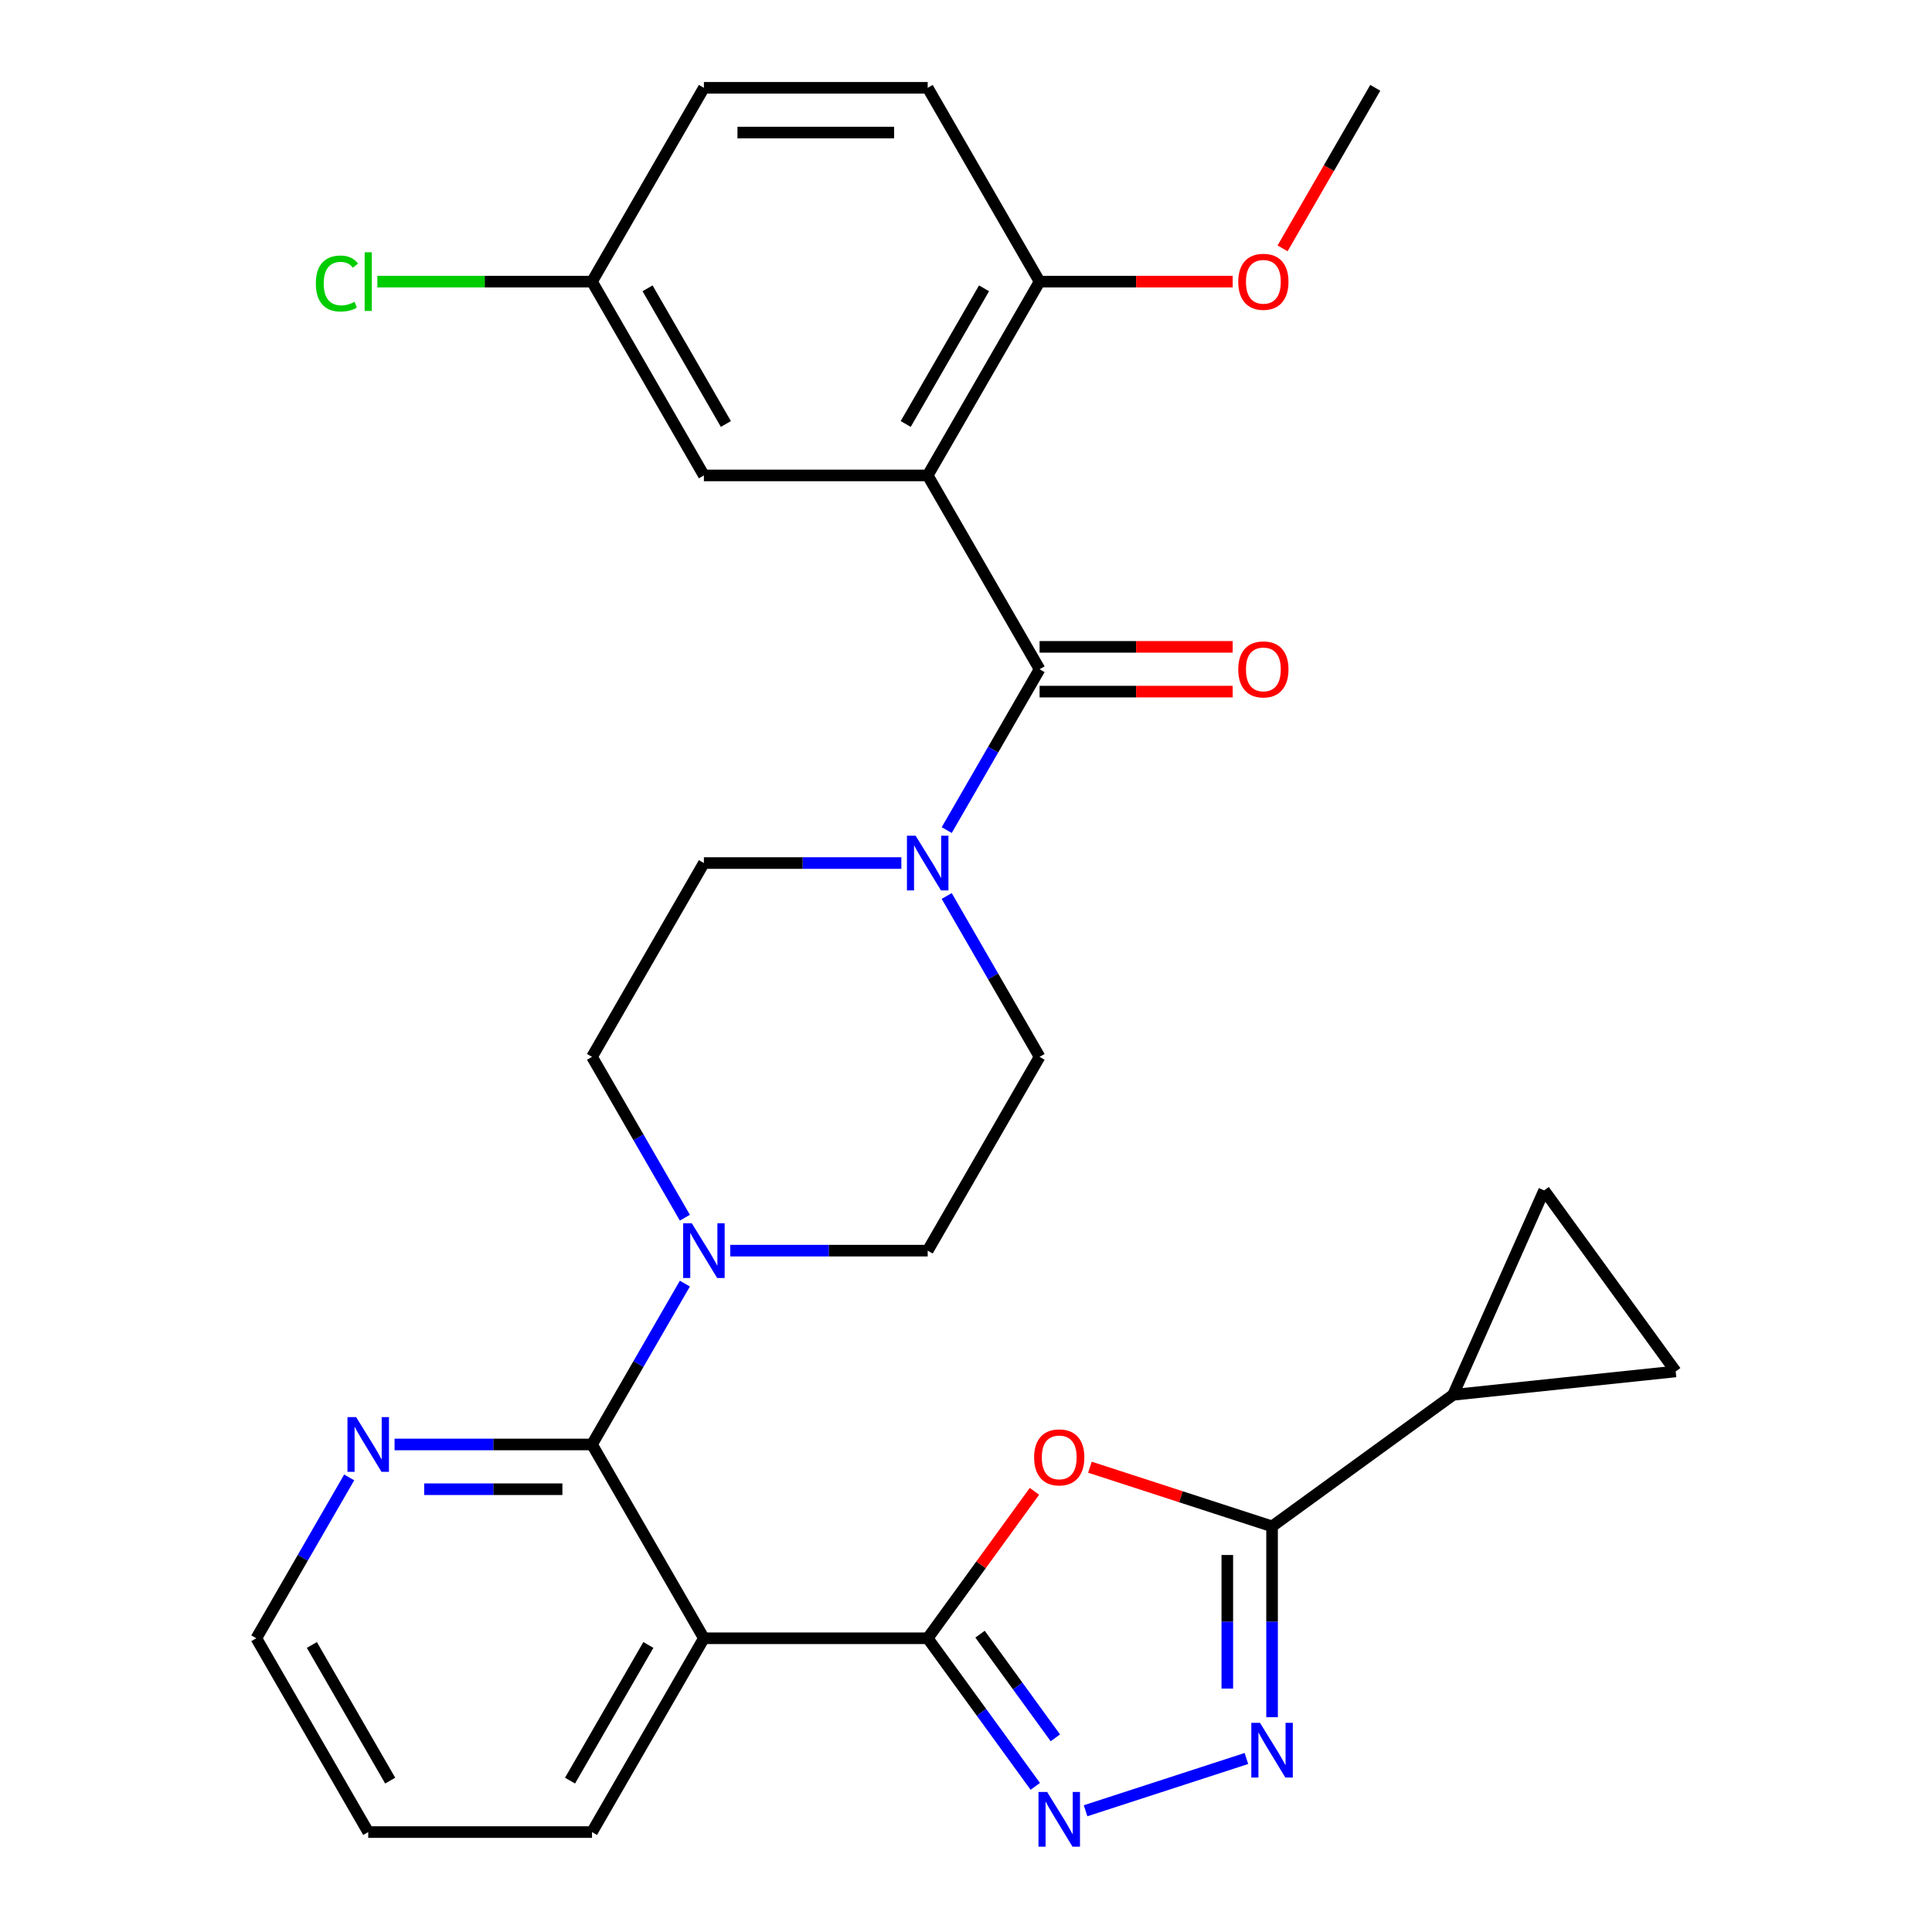<?xml version='1.0' encoding='iso-8859-1'?>
<svg version='1.1' baseProfile='full'
              xmlns='http://www.w3.org/2000/svg'
                      xmlns:rdkit='http://www.rdkit.org/xml'
                      xmlns:xlink='http://www.w3.org/1999/xlink'
                  xml:space='preserve'
width='1000px' height='1000px' viewBox='0 0 1000 1000'>
<!-- END OF HEADER -->
<rect style='opacity:1.0;fill:#FFFFFF;stroke:none' width='1000' height='1000' x='0' y='0'> </rect>
<path class='bond-1' d='M 480.171,847.964 L 507.799,809.937' style='fill:none;fill-rule:evenodd;stroke:#000000;stroke-width:6px;stroke-linecap:butt;stroke-linejoin:miter;stroke-opacity:1' />
<path class='bond-1' d='M 507.799,809.937 L 535.427,771.909' style='fill:none;fill-rule:evenodd;stroke:#FF0000;stroke-width:6px;stroke-linecap:butt;stroke-linejoin:miter;stroke-opacity:1' />
<path class='bond-3' d='M 480.171,847.964 L 508.017,886.291' style='fill:none;fill-rule:evenodd;stroke:#000000;stroke-width:6px;stroke-linecap:butt;stroke-linejoin:miter;stroke-opacity:1' />
<path class='bond-3' d='M 508.017,886.291 L 535.863,924.618' style='fill:none;fill-rule:evenodd;stroke:#0000FF;stroke-width:6px;stroke-linecap:butt;stroke-linejoin:miter;stroke-opacity:1' />
<path class='bond-3' d='M 507.267,845.845 L 526.759,872.674' style='fill:none;fill-rule:evenodd;stroke:#000000;stroke-width:6px;stroke-linecap:butt;stroke-linejoin:miter;stroke-opacity:1' />
<path class='bond-3' d='M 526.759,872.674 L 546.251,899.503' style='fill:none;fill-rule:evenodd;stroke:#0000FF;stroke-width:6px;stroke-linecap:butt;stroke-linejoin:miter;stroke-opacity:1' />
<path class='bond-4' d='M 480.171,847.964 L 364.338,847.964' style='fill:none;fill-rule:evenodd;stroke:#000000;stroke-width:6px;stroke-linecap:butt;stroke-linejoin:miter;stroke-opacity:1' />
<path class='bond-0' d='M 480.171,246.082 L 538.087,346.395' style='fill:none;fill-rule:evenodd;stroke:#000000;stroke-width:6px;stroke-linecap:butt;stroke-linejoin:miter;stroke-opacity:1' />
<path class='bond-13' d='M 480.171,246.082 L 538.087,145.768' style='fill:none;fill-rule:evenodd;stroke:#000000;stroke-width:6px;stroke-linecap:butt;stroke-linejoin:miter;stroke-opacity:1' />
<path class='bond-13' d='M 468.795,219.452 L 509.337,149.232' style='fill:none;fill-rule:evenodd;stroke:#000000;stroke-width:6px;stroke-linecap:butt;stroke-linejoin:miter;stroke-opacity:1' />
<path class='bond-15' d='M 480.171,246.082 L 364.338,246.082' style='fill:none;fill-rule:evenodd;stroke:#000000;stroke-width:6px;stroke-linecap:butt;stroke-linejoin:miter;stroke-opacity:1' />
<path class='bond-5' d='M 564.151,759.418 L 611.285,774.733' style='fill:none;fill-rule:evenodd;stroke:#FF0000;stroke-width:6px;stroke-linecap:butt;stroke-linejoin:miter;stroke-opacity:1' />
<path class='bond-5' d='M 611.285,774.733 L 658.418,790.048' style='fill:none;fill-rule:evenodd;stroke:#000000;stroke-width:6px;stroke-linecap:butt;stroke-linejoin:miter;stroke-opacity:1' />
<path class='bond-2' d='M 538.087,346.395 L 514.052,388.024' style='fill:none;fill-rule:evenodd;stroke:#000000;stroke-width:6px;stroke-linecap:butt;stroke-linejoin:miter;stroke-opacity:1' />
<path class='bond-2' d='M 514.052,388.024 L 490.018,429.653' style='fill:none;fill-rule:evenodd;stroke:#0000FF;stroke-width:6px;stroke-linecap:butt;stroke-linejoin:miter;stroke-opacity:1' />
<path class='bond-16' d='M 538.087,357.979 L 588.055,357.979' style='fill:none;fill-rule:evenodd;stroke:#000000;stroke-width:6px;stroke-linecap:butt;stroke-linejoin:miter;stroke-opacity:1' />
<path class='bond-16' d='M 588.055,357.979 L 638.023,357.979' style='fill:none;fill-rule:evenodd;stroke:#FF0000;stroke-width:6px;stroke-linecap:butt;stroke-linejoin:miter;stroke-opacity:1' />
<path class='bond-16' d='M 538.087,334.812 L 588.055,334.812' style='fill:none;fill-rule:evenodd;stroke:#000000;stroke-width:6px;stroke-linecap:butt;stroke-linejoin:miter;stroke-opacity:1' />
<path class='bond-16' d='M 588.055,334.812 L 638.023,334.812' style='fill:none;fill-rule:evenodd;stroke:#FF0000;stroke-width:6px;stroke-linecap:butt;stroke-linejoin:miter;stroke-opacity:1' />
<path class='bond-6' d='M 561.891,937.243 L 645.141,910.194' style='fill:none;fill-rule:evenodd;stroke:#0000FF;stroke-width:6px;stroke-linecap:butt;stroke-linejoin:miter;stroke-opacity:1' />
<path class='bond-7' d='M 364.338,847.964 L 306.422,747.65' style='fill:none;fill-rule:evenodd;stroke:#000000;stroke-width:6px;stroke-linecap:butt;stroke-linejoin:miter;stroke-opacity:1' />
<path class='bond-23' d='M 364.338,847.964 L 306.422,948.277' style='fill:none;fill-rule:evenodd;stroke:#000000;stroke-width:6px;stroke-linecap:butt;stroke-linejoin:miter;stroke-opacity:1' />
<path class='bond-23' d='M 335.588,851.428 L 295.047,921.647' style='fill:none;fill-rule:evenodd;stroke:#000000;stroke-width:6px;stroke-linecap:butt;stroke-linejoin:miter;stroke-opacity:1' />
<path class='bond-10' d='M 658.418,790.048 L 752.128,721.963' style='fill:none;fill-rule:evenodd;stroke:#000000;stroke-width:6px;stroke-linecap:butt;stroke-linejoin:miter;stroke-opacity:1' />
<path class='bond-30' d='M 658.418,790.048 L 658.418,839.436' style='fill:none;fill-rule:evenodd;stroke:#000000;stroke-width:6px;stroke-linecap:butt;stroke-linejoin:miter;stroke-opacity:1' />
<path class='bond-30' d='M 658.418,839.436 L 658.418,888.824' style='fill:none;fill-rule:evenodd;stroke:#0000FF;stroke-width:6px;stroke-linecap:butt;stroke-linejoin:miter;stroke-opacity:1' />
<path class='bond-30' d='M 635.252,804.864 L 635.252,839.436' style='fill:none;fill-rule:evenodd;stroke:#000000;stroke-width:6px;stroke-linecap:butt;stroke-linejoin:miter;stroke-opacity:1' />
<path class='bond-30' d='M 635.252,839.436 L 635.252,874.008' style='fill:none;fill-rule:evenodd;stroke:#0000FF;stroke-width:6px;stroke-linecap:butt;stroke-linejoin:miter;stroke-opacity:1' />
<path class='bond-9' d='M 306.422,747.65 L 330.457,706.021' style='fill:none;fill-rule:evenodd;stroke:#000000;stroke-width:6px;stroke-linecap:butt;stroke-linejoin:miter;stroke-opacity:1' />
<path class='bond-9' d='M 330.457,706.021 L 354.491,664.392' style='fill:none;fill-rule:evenodd;stroke:#0000FF;stroke-width:6px;stroke-linecap:butt;stroke-linejoin:miter;stroke-opacity:1' />
<path class='bond-14' d='M 306.422,747.65 L 255.324,747.65' style='fill:none;fill-rule:evenodd;stroke:#000000;stroke-width:6px;stroke-linecap:butt;stroke-linejoin:miter;stroke-opacity:1' />
<path class='bond-14' d='M 255.324,747.65 L 204.226,747.65' style='fill:none;fill-rule:evenodd;stroke:#0000FF;stroke-width:6px;stroke-linecap:butt;stroke-linejoin:miter;stroke-opacity:1' />
<path class='bond-14' d='M 291.093,770.817 L 255.324,770.817' style='fill:none;fill-rule:evenodd;stroke:#000000;stroke-width:6px;stroke-linecap:butt;stroke-linejoin:miter;stroke-opacity:1' />
<path class='bond-14' d='M 255.324,770.817 L 219.555,770.817' style='fill:none;fill-rule:evenodd;stroke:#0000FF;stroke-width:6px;stroke-linecap:butt;stroke-linejoin:miter;stroke-opacity:1' />
<path class='bond-8' d='M 466.535,446.709 L 415.437,446.709' style='fill:none;fill-rule:evenodd;stroke:#0000FF;stroke-width:6px;stroke-linecap:butt;stroke-linejoin:miter;stroke-opacity:1' />
<path class='bond-8' d='M 415.437,446.709 L 364.338,446.709' style='fill:none;fill-rule:evenodd;stroke:#000000;stroke-width:6px;stroke-linecap:butt;stroke-linejoin:miter;stroke-opacity:1' />
<path class='bond-33' d='M 490.018,463.765 L 514.052,505.394' style='fill:none;fill-rule:evenodd;stroke:#0000FF;stroke-width:6px;stroke-linecap:butt;stroke-linejoin:miter;stroke-opacity:1' />
<path class='bond-33' d='M 514.052,505.394 L 538.087,547.023' style='fill:none;fill-rule:evenodd;stroke:#000000;stroke-width:6px;stroke-linecap:butt;stroke-linejoin:miter;stroke-opacity:1' />
<path class='bond-19' d='M 377.974,647.336 L 429.072,647.336' style='fill:none;fill-rule:evenodd;stroke:#0000FF;stroke-width:6px;stroke-linecap:butt;stroke-linejoin:miter;stroke-opacity:1' />
<path class='bond-19' d='M 429.072,647.336 L 480.171,647.336' style='fill:none;fill-rule:evenodd;stroke:#000000;stroke-width:6px;stroke-linecap:butt;stroke-linejoin:miter;stroke-opacity:1' />
<path class='bond-20' d='M 354.491,630.281 L 330.457,588.652' style='fill:none;fill-rule:evenodd;stroke:#0000FF;stroke-width:6px;stroke-linecap:butt;stroke-linejoin:miter;stroke-opacity:1' />
<path class='bond-20' d='M 330.457,588.652 L 306.422,547.023' style='fill:none;fill-rule:evenodd;stroke:#000000;stroke-width:6px;stroke-linecap:butt;stroke-linejoin:miter;stroke-opacity:1' />
<path class='bond-11' d='M 752.128,721.963 L 799.242,616.145' style='fill:none;fill-rule:evenodd;stroke:#000000;stroke-width:6px;stroke-linecap:butt;stroke-linejoin:miter;stroke-opacity:1' />
<path class='bond-12' d='M 752.128,721.963 L 867.326,709.855' style='fill:none;fill-rule:evenodd;stroke:#000000;stroke-width:6px;stroke-linecap:butt;stroke-linejoin:miter;stroke-opacity:1' />
<path class='bond-32' d='M 799.242,616.145 L 867.326,709.855' style='fill:none;fill-rule:evenodd;stroke:#000000;stroke-width:6px;stroke-linecap:butt;stroke-linejoin:miter;stroke-opacity:1' />
<path class='bond-21' d='M 538.087,145.768 L 480.171,45.455' style='fill:none;fill-rule:evenodd;stroke:#000000;stroke-width:6px;stroke-linecap:butt;stroke-linejoin:miter;stroke-opacity:1' />
<path class='bond-26' d='M 538.087,145.768 L 588.055,145.768' style='fill:none;fill-rule:evenodd;stroke:#000000;stroke-width:6px;stroke-linecap:butt;stroke-linejoin:miter;stroke-opacity:1' />
<path class='bond-26' d='M 588.055,145.768 L 638.023,145.768' style='fill:none;fill-rule:evenodd;stroke:#FF0000;stroke-width:6px;stroke-linecap:butt;stroke-linejoin:miter;stroke-opacity:1' />
<path class='bond-31' d='M 180.743,764.706 L 156.708,806.335' style='fill:none;fill-rule:evenodd;stroke:#0000FF;stroke-width:6px;stroke-linecap:butt;stroke-linejoin:miter;stroke-opacity:1' />
<path class='bond-31' d='M 156.708,806.335 L 132.674,847.964' style='fill:none;fill-rule:evenodd;stroke:#000000;stroke-width:6px;stroke-linecap:butt;stroke-linejoin:miter;stroke-opacity:1' />
<path class='bond-22' d='M 364.338,246.082 L 306.422,145.768' style='fill:none;fill-rule:evenodd;stroke:#000000;stroke-width:6px;stroke-linecap:butt;stroke-linejoin:miter;stroke-opacity:1' />
<path class='bond-22' d='M 375.714,219.452 L 335.172,149.232' style='fill:none;fill-rule:evenodd;stroke:#000000;stroke-width:6px;stroke-linecap:butt;stroke-linejoin:miter;stroke-opacity:1' />
<path class='bond-17' d='M 538.087,547.023 L 480.171,647.336' style='fill:none;fill-rule:evenodd;stroke:#000000;stroke-width:6px;stroke-linecap:butt;stroke-linejoin:miter;stroke-opacity:1' />
<path class='bond-18' d='M 364.338,446.709 L 306.422,547.023' style='fill:none;fill-rule:evenodd;stroke:#000000;stroke-width:6px;stroke-linecap:butt;stroke-linejoin:miter;stroke-opacity:1' />
<path class='bond-34' d='M 480.171,45.455 L 364.338,45.455' style='fill:none;fill-rule:evenodd;stroke:#000000;stroke-width:6px;stroke-linecap:butt;stroke-linejoin:miter;stroke-opacity:1' />
<path class='bond-34' d='M 462.796,68.621 L 381.713,68.621' style='fill:none;fill-rule:evenodd;stroke:#000000;stroke-width:6px;stroke-linecap:butt;stroke-linejoin:miter;stroke-opacity:1' />
<path class='bond-24' d='M 306.422,145.768 L 364.338,45.455' style='fill:none;fill-rule:evenodd;stroke:#000000;stroke-width:6px;stroke-linecap:butt;stroke-linejoin:miter;stroke-opacity:1' />
<path class='bond-25' d='M 306.422,145.768 L 250.874,145.768' style='fill:none;fill-rule:evenodd;stroke:#000000;stroke-width:6px;stroke-linecap:butt;stroke-linejoin:miter;stroke-opacity:1' />
<path class='bond-25' d='M 250.874,145.768 L 195.326,145.768' style='fill:none;fill-rule:evenodd;stroke:#00CC00;stroke-width:6px;stroke-linecap:butt;stroke-linejoin:miter;stroke-opacity:1' />
<path class='bond-29' d='M 306.422,948.277 L 190.59,948.277' style='fill:none;fill-rule:evenodd;stroke:#000000;stroke-width:6px;stroke-linecap:butt;stroke-linejoin:miter;stroke-opacity:1' />
<path class='bond-28' d='M 663.859,128.552 L 687.847,87.004' style='fill:none;fill-rule:evenodd;stroke:#FF0000;stroke-width:6px;stroke-linecap:butt;stroke-linejoin:miter;stroke-opacity:1' />
<path class='bond-28' d='M 687.847,87.004 L 711.835,45.455' style='fill:none;fill-rule:evenodd;stroke:#000000;stroke-width:6px;stroke-linecap:butt;stroke-linejoin:miter;stroke-opacity:1' />
<path class='bond-27' d='M 132.674,847.964 L 190.59,948.277' style='fill:none;fill-rule:evenodd;stroke:#000000;stroke-width:6px;stroke-linecap:butt;stroke-linejoin:miter;stroke-opacity:1' />
<path class='bond-27' d='M 161.424,851.428 L 201.965,921.647' style='fill:none;fill-rule:evenodd;stroke:#000000;stroke-width:6px;stroke-linecap:butt;stroke-linejoin:miter;stroke-opacity:1' />
<path  class='atom-2' d='M 535.255 754.333
Q 535.255 747.533, 538.615 743.733
Q 541.975 739.933, 548.255 739.933
Q 554.535 739.933, 557.895 743.733
Q 561.255 747.533, 561.255 754.333
Q 561.255 761.213, 557.855 765.133
Q 554.455 769.013, 548.255 769.013
Q 542.015 769.013, 538.615 765.133
Q 535.255 761.253, 535.255 754.333
M 548.255 765.813
Q 552.575 765.813, 554.895 762.933
Q 557.255 760.013, 557.255 754.333
Q 557.255 748.773, 554.895 745.973
Q 552.575 743.133, 548.255 743.133
Q 543.935 743.133, 541.575 745.933
Q 539.255 748.733, 539.255 754.333
Q 539.255 760.053, 541.575 762.933
Q 543.935 765.813, 548.255 765.813
' fill='#FF0000'/>
<path  class='atom-4' d='M 541.995 927.514
L 551.275 942.514
Q 552.195 943.994, 553.675 946.674
Q 555.155 949.354, 555.235 949.514
L 555.235 927.514
L 558.995 927.514
L 558.995 955.834
L 555.115 955.834
L 545.155 939.434
Q 543.995 937.514, 542.755 935.314
Q 541.555 933.114, 541.195 932.434
L 541.195 955.834
L 537.515 955.834
L 537.515 927.514
L 541.995 927.514
' fill='#0000FF'/>
<path  class='atom-7' d='M 652.158 891.72
L 661.438 906.72
Q 662.358 908.2, 663.838 910.88
Q 665.318 913.56, 665.398 913.72
L 665.398 891.72
L 669.158 891.72
L 669.158 920.04
L 665.278 920.04
L 655.318 903.64
Q 654.158 901.72, 652.918 899.52
Q 651.718 897.32, 651.358 896.64
L 651.358 920.04
L 647.678 920.04
L 647.678 891.72
L 652.158 891.72
' fill='#0000FF'/>
<path  class='atom-9' d='M 473.911 432.549
L 483.191 447.549
Q 484.111 449.029, 485.591 451.709
Q 487.071 454.389, 487.151 454.549
L 487.151 432.549
L 490.911 432.549
L 490.911 460.869
L 487.031 460.869
L 477.071 444.469
Q 475.911 442.549, 474.671 440.349
Q 473.471 438.149, 473.111 437.469
L 473.111 460.869
L 469.431 460.869
L 469.431 432.549
L 473.911 432.549
' fill='#0000FF'/>
<path  class='atom-10' d='M 358.078 633.176
L 367.358 648.176
Q 368.278 649.656, 369.758 652.336
Q 371.238 655.016, 371.318 655.176
L 371.318 633.176
L 375.078 633.176
L 375.078 661.496
L 371.198 661.496
L 361.238 645.096
Q 360.078 643.176, 358.838 640.976
Q 357.638 638.776, 357.278 638.096
L 357.278 661.496
L 353.598 661.496
L 353.598 633.176
L 358.078 633.176
' fill='#0000FF'/>
<path  class='atom-15' d='M 184.33 733.49
L 193.61 748.49
Q 194.53 749.97, 196.01 752.65
Q 197.49 755.33, 197.57 755.49
L 197.57 733.49
L 201.33 733.49
L 201.33 761.81
L 197.45 761.81
L 187.49 745.41
Q 186.33 743.49, 185.09 741.29
Q 183.89 739.09, 183.53 738.41
L 183.53 761.81
L 179.85 761.81
L 179.85 733.49
L 184.33 733.49
' fill='#0000FF'/>
<path  class='atom-17' d='M 640.919 346.475
Q 640.919 339.675, 644.279 335.875
Q 647.639 332.075, 653.919 332.075
Q 660.199 332.075, 663.559 335.875
Q 666.919 339.675, 666.919 346.475
Q 666.919 353.355, 663.519 357.275
Q 660.119 361.155, 653.919 361.155
Q 647.679 361.155, 644.279 357.275
Q 640.919 353.395, 640.919 346.475
M 653.919 357.955
Q 658.239 357.955, 660.559 355.075
Q 662.919 352.155, 662.919 346.475
Q 662.919 340.915, 660.559 338.115
Q 658.239 335.275, 653.919 335.275
Q 649.599 335.275, 647.239 338.075
Q 644.919 340.875, 644.919 346.475
Q 644.919 352.195, 647.239 355.075
Q 649.599 357.955, 653.919 357.955
' fill='#FF0000'/>
<path  class='atom-26' d='M 163.47 146.748
Q 163.47 139.708, 166.75 136.028
Q 170.07 132.308, 176.35 132.308
Q 182.19 132.308, 185.31 136.428
L 182.67 138.588
Q 180.39 135.588, 176.35 135.588
Q 172.07 135.588, 169.79 138.468
Q 167.55 141.308, 167.55 146.748
Q 167.55 152.348, 169.87 155.228
Q 172.23 158.108, 176.79 158.108
Q 179.91 158.108, 183.55 156.228
L 184.67 159.228
Q 183.19 160.188, 180.95 160.748
Q 178.71 161.308, 176.23 161.308
Q 170.07 161.308, 166.75 157.548
Q 163.47 153.788, 163.47 146.748
' fill='#00CC00'/>
<path  class='atom-26' d='M 188.75 130.588
L 192.43 130.588
L 192.43 160.948
L 188.75 160.948
L 188.75 130.588
' fill='#00CC00'/>
<path  class='atom-27' d='M 640.919 145.848
Q 640.919 139.048, 644.279 135.248
Q 647.639 131.448, 653.919 131.448
Q 660.199 131.448, 663.559 135.248
Q 666.919 139.048, 666.919 145.848
Q 666.919 152.728, 663.519 156.648
Q 660.119 160.528, 653.919 160.528
Q 647.679 160.528, 644.279 156.648
Q 640.919 152.768, 640.919 145.848
M 653.919 157.328
Q 658.239 157.328, 660.559 154.448
Q 662.919 151.528, 662.919 145.848
Q 662.919 140.288, 660.559 137.488
Q 658.239 134.648, 653.919 134.648
Q 649.599 134.648, 647.239 137.448
Q 644.919 140.248, 644.919 145.848
Q 644.919 151.568, 647.239 154.448
Q 649.599 157.328, 653.919 157.328
' fill='#FF0000'/>
</svg>
